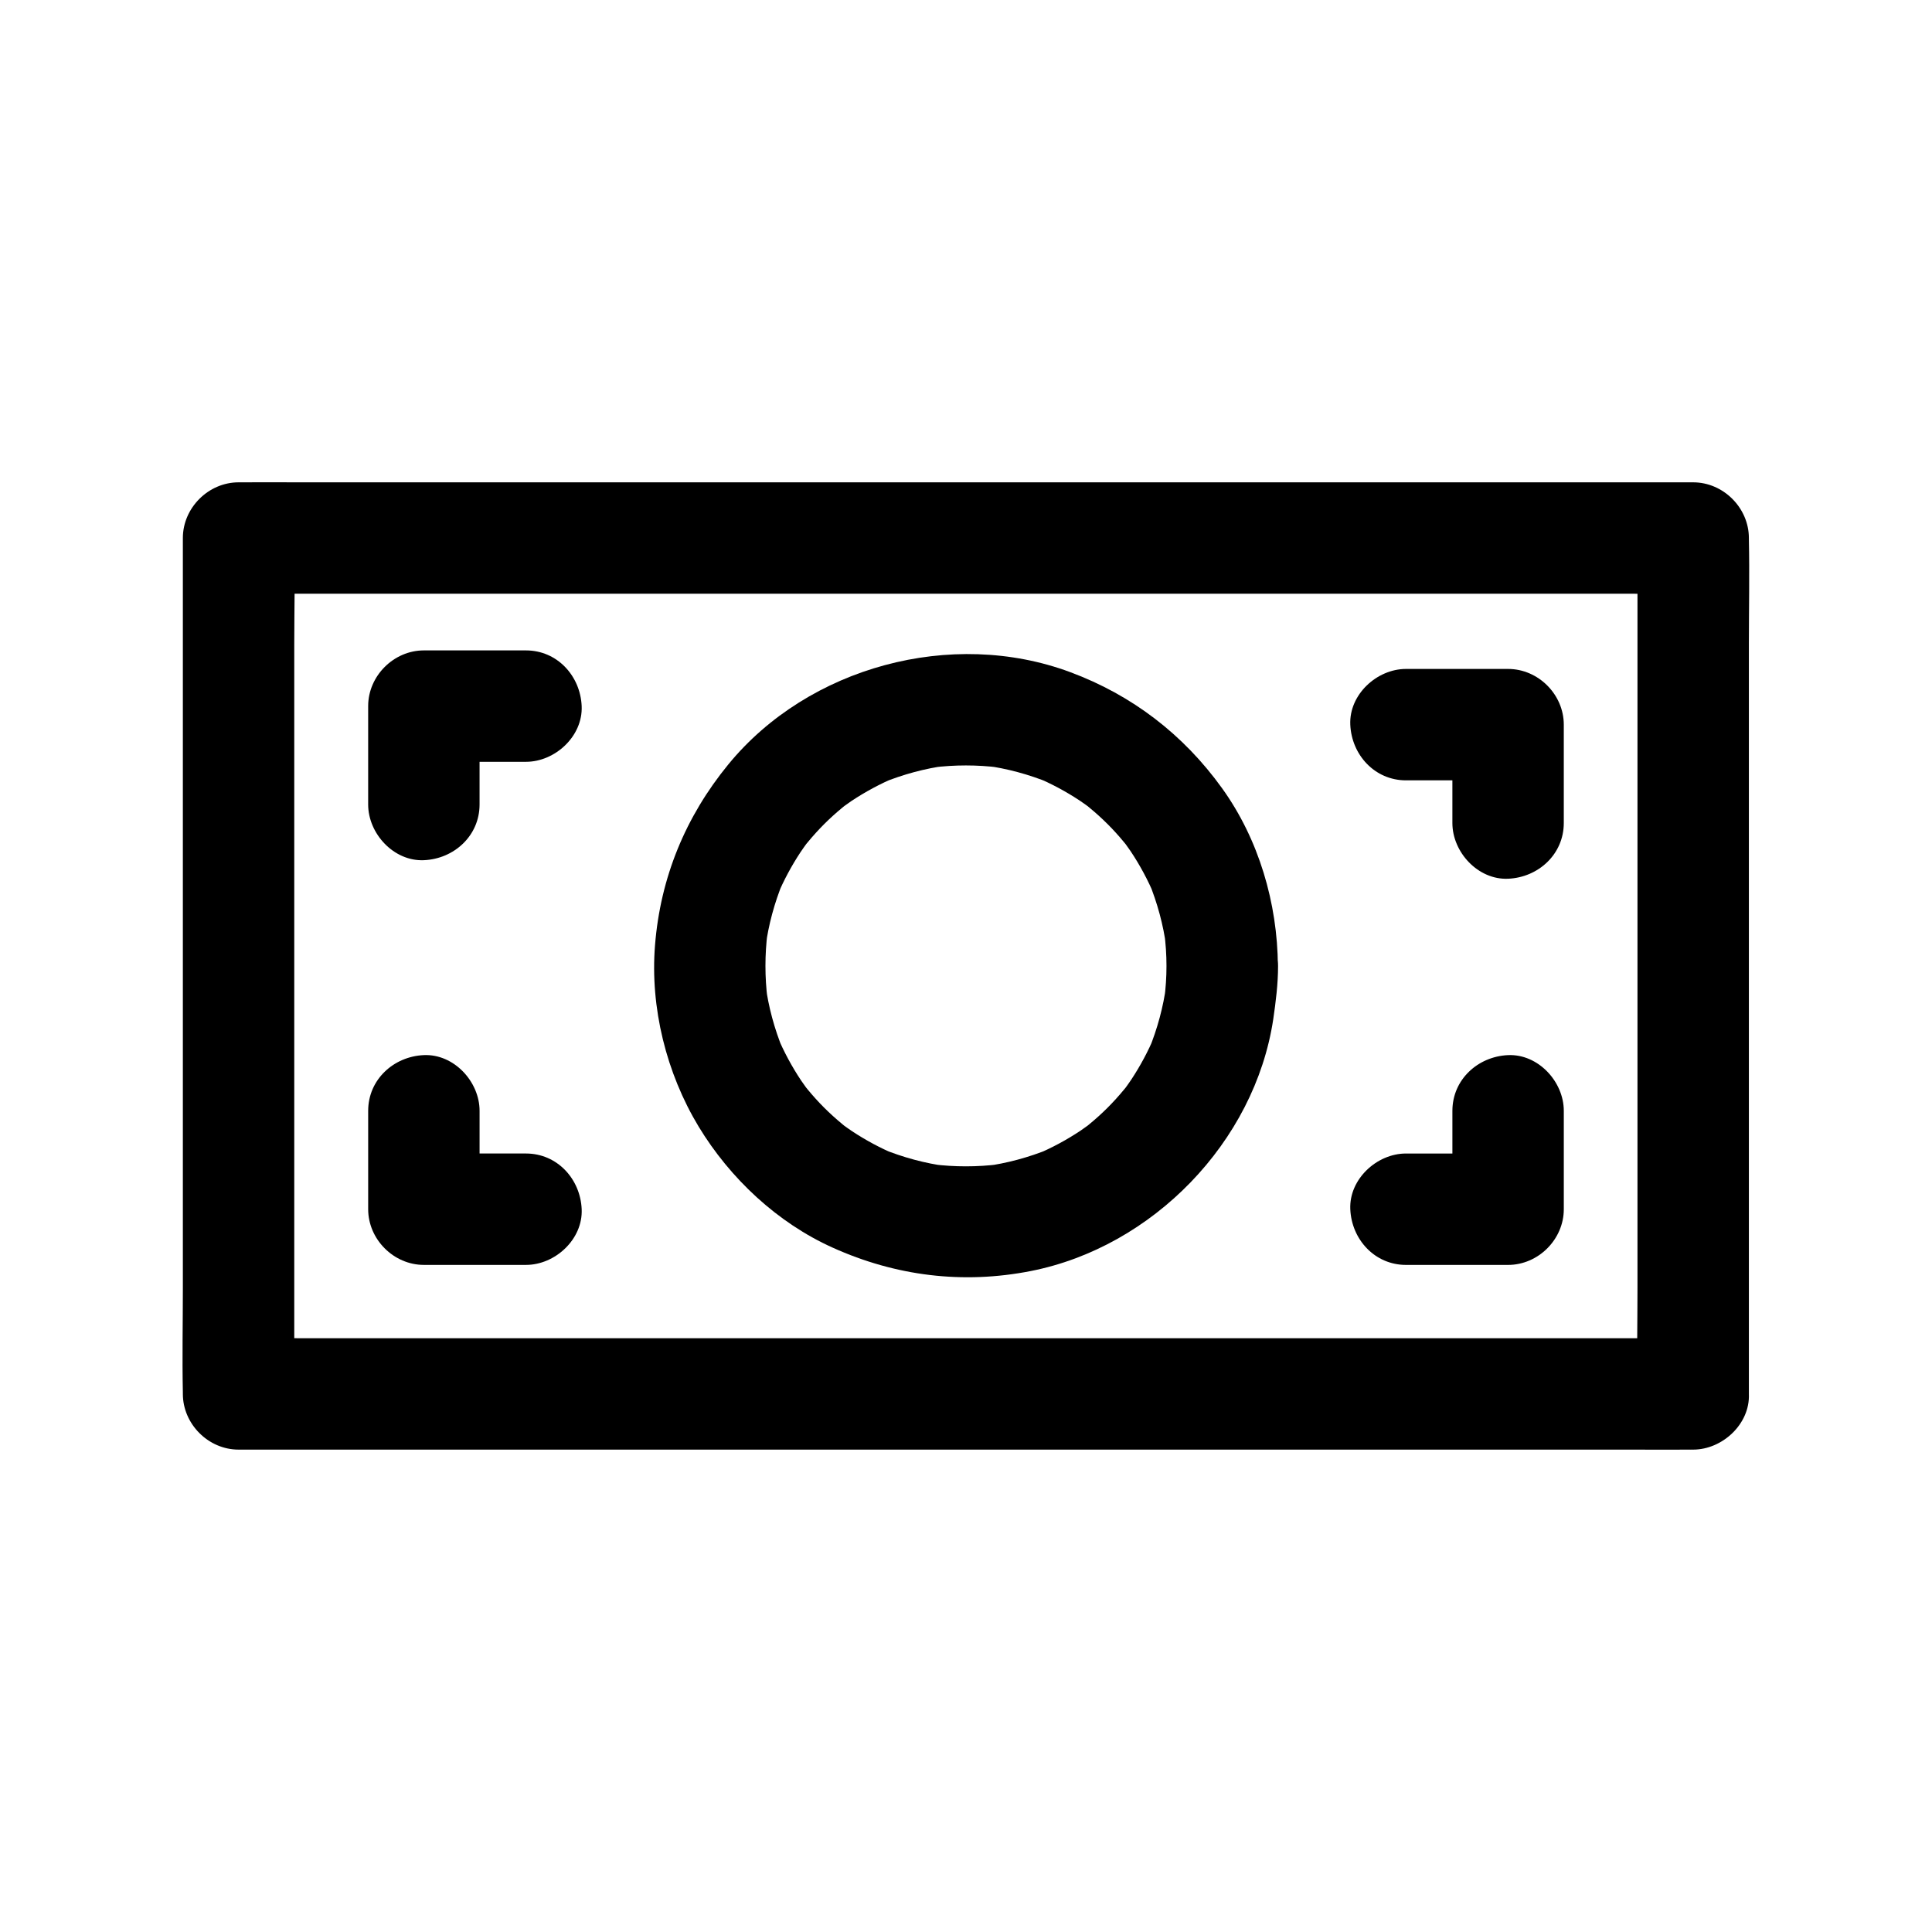 <?xml version="1.0" encoding="UTF-8"?>
<!-- The Best Svg Icon site in the world: iconSvg.co, Visit us! https://iconsvg.co -->
<svg fill="#000000" width="800px" height="800px" version="1.1" viewBox="144 144 512 512" xmlns="http://www.w3.org/2000/svg">
 <g>
  <path d="m592.71 498.64h-10.332-27.996-41.523-50.48-55.547-56.039-52.055-44.184-31.637c-5.019 0-10.035-0.098-15.055 0h-0.641c4.922 4.922 9.84 9.84 14.762 14.762v-22.535-54.121-65.484-56.68c0-9.199 0.246-18.449 0-27.602v-0.395c-4.922 4.922-9.84 9.84-14.762 14.762h10.332 27.996 41.523 50.48 55.547 56.039 52.055 44.184 31.637c5.019 0 10.035 0.098 15.055 0h0.641c-4.922-4.922-9.84-9.84-14.762-14.762v22.535 54.121 65.484 56.68c0 9.199-0.195 18.402 0 27.602v0.395c0 7.723 6.789 15.105 14.762 14.762 8.02-0.344 14.762-6.496 14.762-14.762v-22.535-54.121-65.484-56.68c0-9.199 0.195-18.402 0-27.602v-0.395c0-7.969-6.742-14.762-14.762-14.762h-10.332-27.996-41.523-50.48-55.547-56.039-52.055-44.184-31.637c-5.019 0-10.035-0.051-15.055 0h-0.641c-7.969 0-14.762 6.742-14.762 14.762v22.535 54.121 65.484 56.68c0 9.199-0.195 18.402 0 27.602v0.395c0 7.969 6.742 14.762 14.762 14.762h10.332 27.996 41.523 50.48 55.547 56.039 52.055 44.184 31.637c5.019 0 10.035 0.051 15.055 0h0.641c7.723 0 15.105-6.789 14.762-14.762-0.344-8.02-6.496-14.762-14.762-14.762z"/>
  <path d="m453.13 400c0 2.953-0.195 5.902-0.59 8.855 0.195-1.328 0.344-2.609 0.543-3.938-0.789 5.953-2.363 11.711-4.625 17.27 0.492-1.18 0.984-2.363 1.477-3.543-1.672 3.984-3.738 7.824-6.102 11.414-0.59 0.887-1.23 1.77-1.871 2.656-1.328 1.871 2.066-2.508 0.934-1.18-0.344 0.395-0.688 0.836-1.031 1.23-1.379 1.672-2.805 3.246-4.328 4.773-1.523 1.523-3.102 2.953-4.773 4.328-0.344 0.297-0.688 0.543-0.984 0.836-2.016 1.672 3.102-2.262 0.934-0.738-0.789 0.543-1.574 1.133-2.363 1.672-3.691 2.461-7.625 4.574-11.711 6.297 1.18-0.492 2.363-0.984 3.543-1.477-5.559 2.262-11.316 3.836-17.27 4.625 1.328-0.195 2.609-0.344 3.938-0.543-5.902 0.738-11.855 0.738-17.762 0 1.328 0.195 2.609 0.344 3.938 0.543-5.953-0.789-11.711-2.363-17.27-4.625 1.18 0.492 2.363 0.984 3.543 1.477-3.984-1.672-7.824-3.738-11.414-6.102-0.887-0.59-1.77-1.23-2.656-1.871-1.871-1.328 2.508 2.066 1.18 0.934-0.395-0.344-0.836-0.688-1.23-1.031-1.672-1.379-3.246-2.805-4.773-4.328-1.523-1.523-2.953-3.102-4.328-4.773-0.297-0.344-0.543-0.688-0.836-0.984-1.672-2.016 2.262 3.102 0.738 0.934-0.543-0.789-1.133-1.574-1.672-2.363-2.461-3.691-4.574-7.625-6.297-11.711 0.492 1.18 0.984 2.363 1.477 3.543-2.262-5.559-3.836-11.316-4.625-17.27 0.195 1.328 0.344 2.609 0.543 3.938-0.738-5.902-0.738-11.855 0-17.762-0.195 1.328-0.344 2.609-0.543 3.938 0.789-5.953 2.363-11.711 4.625-17.27-0.492 1.18-0.984 2.363-1.477 3.543 1.672-3.984 3.738-7.824 6.102-11.414 0.59-0.887 1.23-1.77 1.871-2.656 1.328-1.871-2.066 2.508-0.934 1.18 0.344-0.395 0.688-0.836 1.031-1.23 1.379-1.672 2.805-3.246 4.328-4.773 1.523-1.523 3.102-2.953 4.773-4.328 0.344-0.297 0.688-0.543 0.984-0.836 2.016-1.672-3.102 2.262-0.934 0.738 0.789-0.543 1.574-1.133 2.363-1.672 3.691-2.461 7.625-4.574 11.711-6.297-1.18 0.492-2.363 0.984-3.543 1.477 5.559-2.262 11.316-3.836 17.27-4.625-1.328 0.195-2.609 0.344-3.938 0.543 5.902-0.738 11.855-0.738 17.762 0-1.328-0.195-2.609-0.344-3.938-0.543 5.953 0.789 11.711 2.363 17.27 4.625-1.18-0.492-2.363-0.984-3.543-1.477 3.984 1.672 7.824 3.738 11.414 6.102 0.887 0.59 1.77 1.23 2.656 1.871 1.871 1.328-2.508-2.066-1.18-0.934 0.395 0.344 0.836 0.688 1.23 1.031 1.672 1.379 3.246 2.805 4.773 4.328 1.523 1.523 2.953 3.102 4.328 4.773 0.297 0.344 0.543 0.688 0.836 0.984 1.672 2.016-2.262-3.102-0.738-0.934 0.543 0.789 1.133 1.574 1.672 2.363 2.461 3.691 4.574 7.625 6.297 11.711-0.492-1.18-0.984-2.363-1.477-3.543 2.262 5.559 3.836 11.316 4.625 17.27-0.195-1.328-0.344-2.609-0.543-3.938 0.395 3 0.59 5.953 0.59 8.906 0.051 7.723 6.742 15.105 14.762 14.762 7.969-0.344 14.809-6.496 14.762-14.762-0.098-16.629-5.066-33.605-14.809-47.133-10.234-14.219-23.812-24.648-40.246-30.75-31.34-11.66-69.371-1.426-90.578 24.453-11.367 13.875-18.008 30.012-19.434 47.922-1.328 16.531 3 33.898 11.562 48.07 8.316 13.727 20.859 25.484 35.523 32.078 16.68 7.527 34.488 9.742 52.496 6.199 32.227-6.348 59.336-34.145 64.254-66.715 0.688-4.723 1.277-9.398 1.277-14.121 0.051-7.723-6.84-15.105-14.762-14.762-8.066 0.34-14.758 6.492-14.809 14.758z"/>
  <path d="m271.09 357.2v-26.074c-4.922 4.922-9.84 9.84-14.762 14.762h27.059c7.723 0 15.105-6.789 14.762-14.762-0.344-8.02-6.496-14.762-14.762-14.762h-27.059c-7.969 0-14.762 6.742-14.762 14.762v26.074c0 7.723 6.789 15.105 14.762 14.762 8.023-0.348 14.762-6.496 14.762-14.762z"/>
  <path d="m283.39 449.69h-27.059c4.922 4.922 9.84 9.84 14.762 14.762v-26.074c0-7.723-6.789-15.105-14.762-14.762-8.02 0.344-14.762 6.496-14.762 14.762v26.074c0 7.969 6.742 14.762 14.762 14.762h27.059c7.723 0 15.105-6.789 14.762-14.762-0.348-8.023-6.496-14.762-14.762-14.762z"/>
  <path d="m516.6 350.8h27.059c-4.922-4.922-9.84-9.84-14.762-14.762v26.074c0 7.723 6.789 15.105 14.762 14.762 8.02-0.344 14.762-6.496 14.762-14.762v-26.074c0-7.969-6.742-14.762-14.762-14.762h-27.059c-7.723 0-15.105 6.789-14.762 14.762 0.348 8.023 6.496 14.762 14.762 14.762z"/>
  <path d="m528.9 438.38v26.074c4.922-4.922 9.84-9.84 14.762-14.762h-27.059c-7.723 0-15.105 6.789-14.762 14.762 0.344 8.02 6.496 14.762 14.762 14.762h27.059c7.969 0 14.762-6.742 14.762-14.762v-26.074c0-7.723-6.789-15.105-14.762-14.762-8.02 0.348-14.762 6.496-14.762 14.762z"/>
 </g>
</svg>